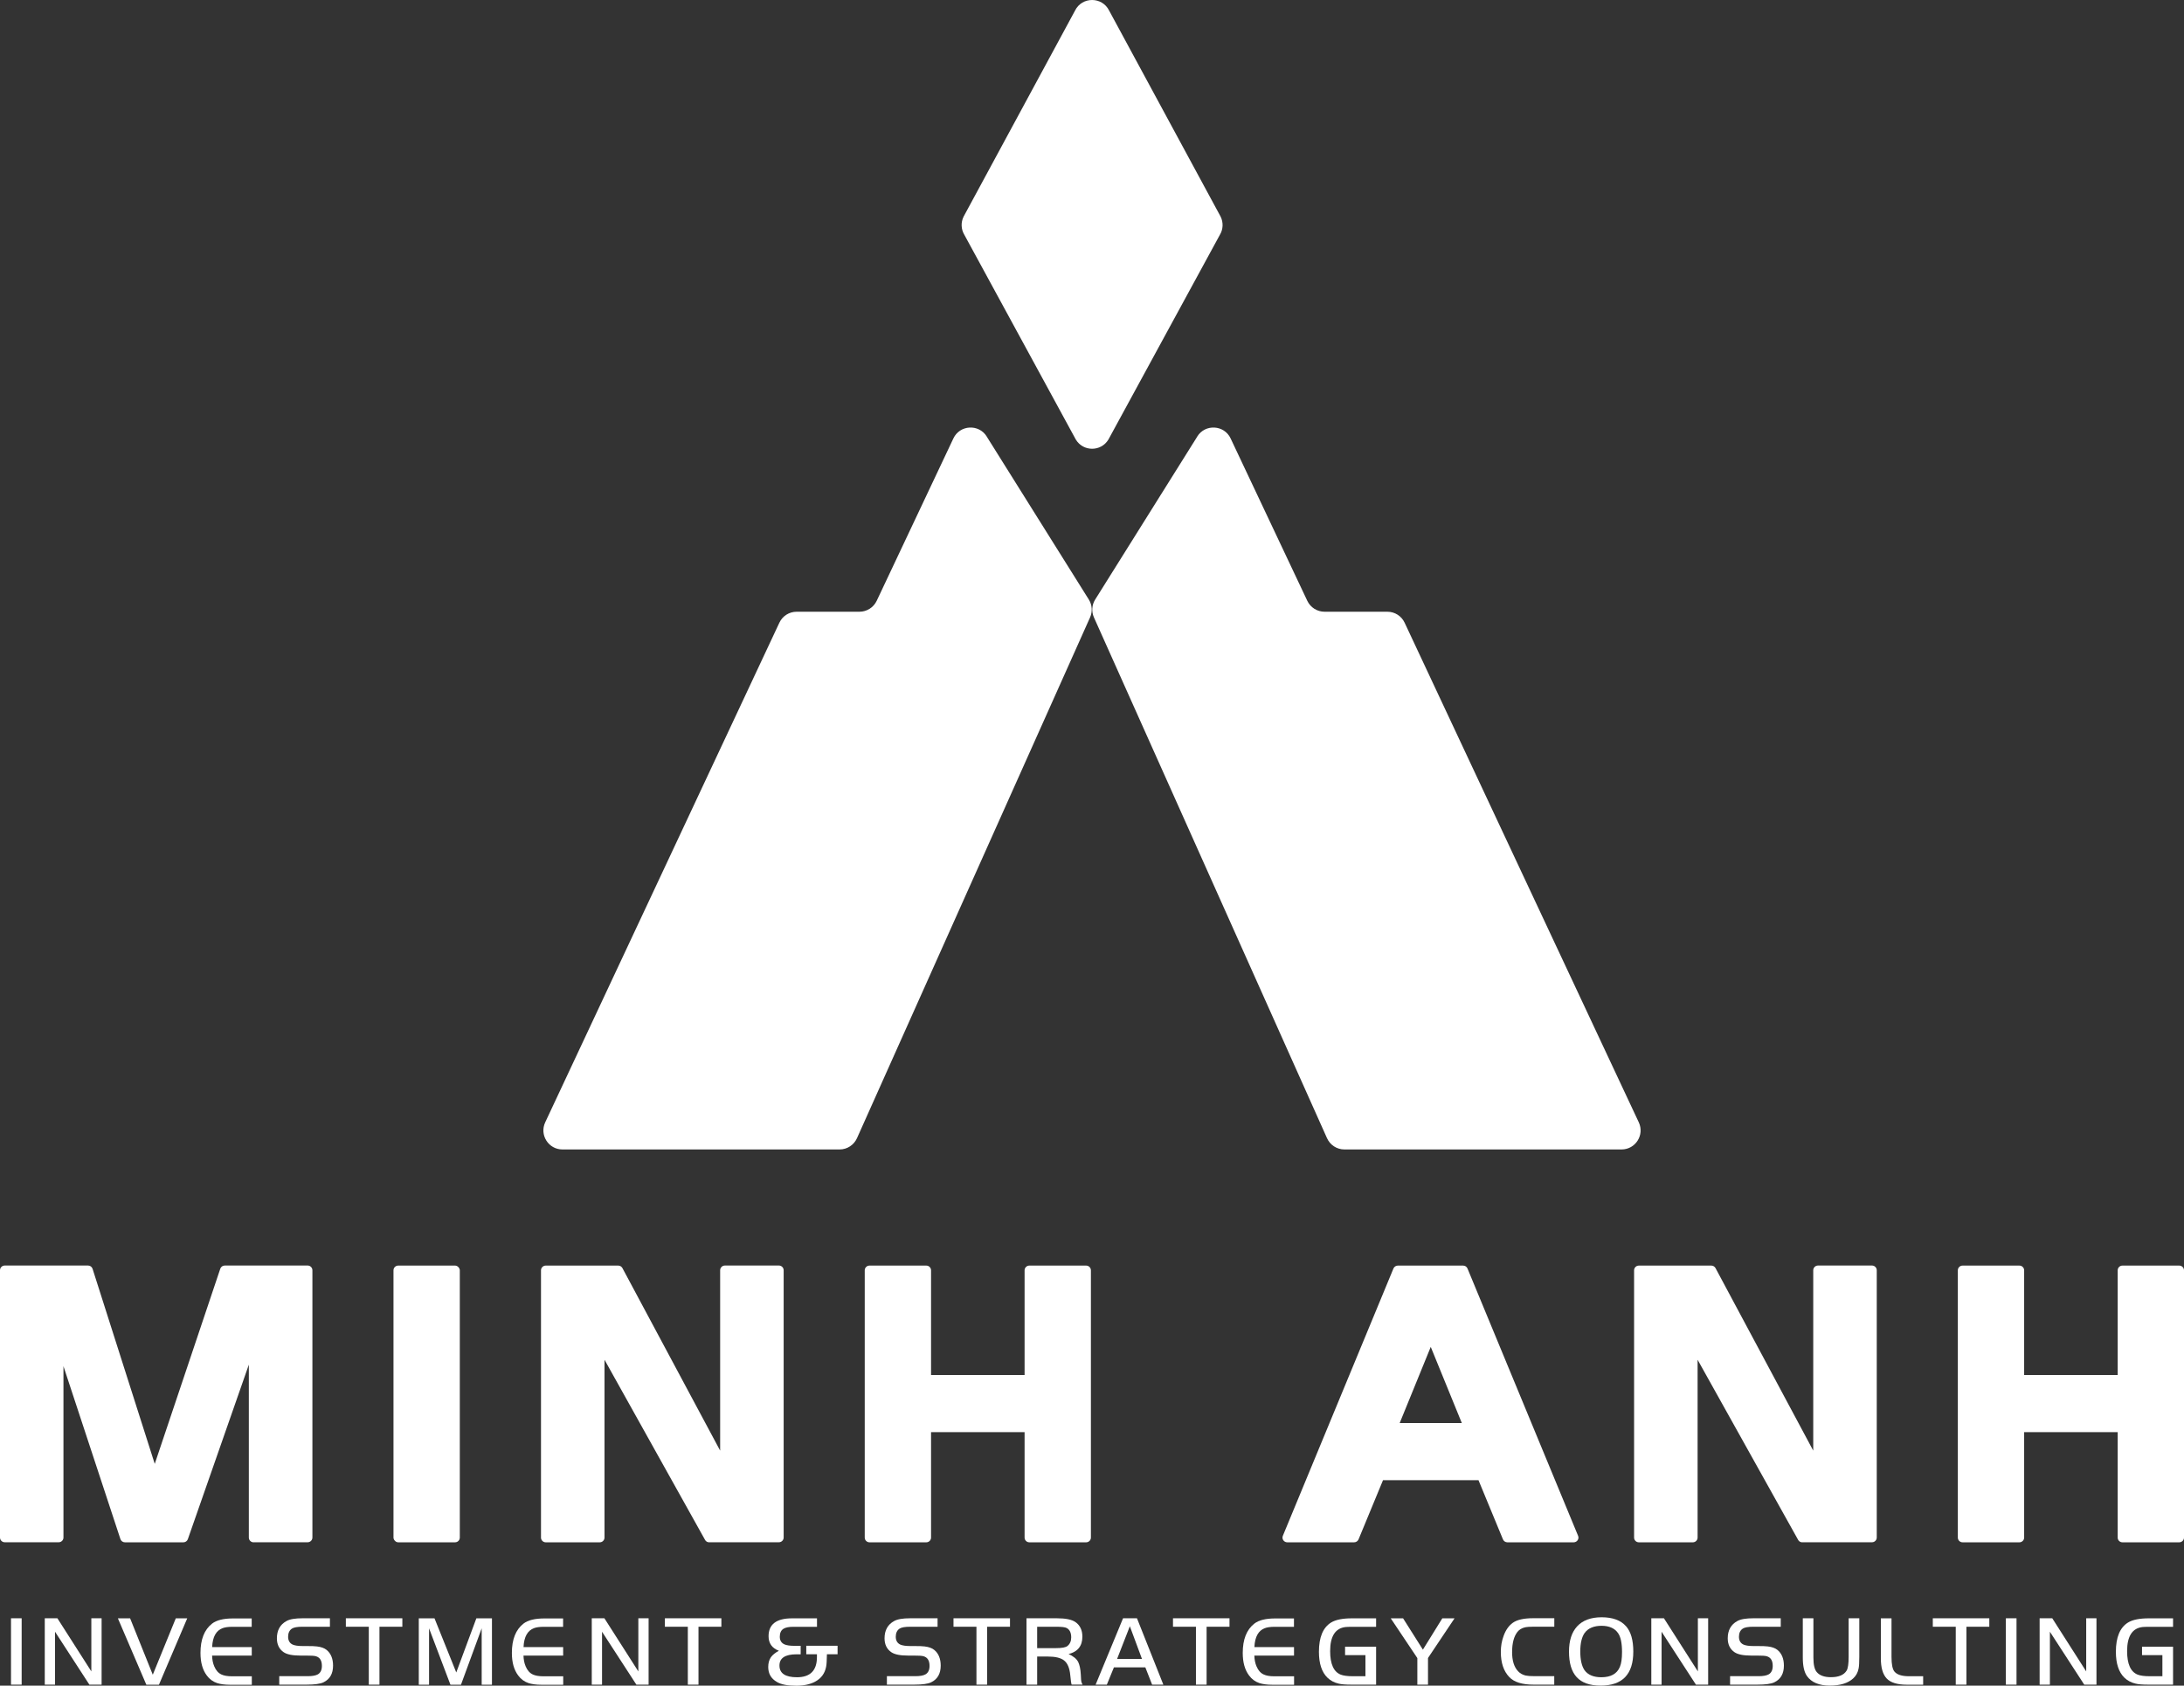 <svg xmlns="http://www.w3.org/2000/svg" id="Layer_2" data-name="Layer 2" viewBox="0 0 389.25 300.44"><rect x="0" y="0" width="389.25" height="300.44" fill="#333333" stroke="none"/><defs><style>      .cls-1 {        fill: #fff;      }    </style></defs><g id="OBJECTS"><g><g><path class="cls-1" d="M1.96,300.26v-11.83h1.9v11.83h-1.9Z"></path><path class="cls-1" d="M9.81,290.83v9.43h-1.83v-11.83h2.25l6.05,9.47v-9.47h1.83v11.83h-2.18l-6.12-9.43Z"></path><path class="cls-1" d="M33.37,288.44l-5.04,11.83h-2.25l-5.07-11.83h2.18l4.04,10.05,4.1-10.05h2.04Z"></path><path class="cls-1" d="M44.86,288.44v1.51h-3.44c-.76,0-1.37.09-1.77.25-1.08.41-1.76,1.47-1.84,3.37h7.06v1.51h-7.07c.02.71.14,1.35.39,1.93.3.71.73,1.19,1.28,1.44.44.21,1.06.32,1.86.32h3.55v1.51h-3.88c-.96,0-1.72-.11-2.31-.3-.73-.25-1.35-.69-1.83-1.35-.76-1.01-1.13-2.34-1.13-4.02,0-2.41.69-4.15,2.07-5.23.8-.62,2.04-.92,3.74-.92h3.33Z"></path><path class="cls-1" d="M49.77,300.26v-1.51h5.11c.8,0,1.38-.11,1.76-.32.48-.27.73-.78.73-1.51,0-.94-.35-1.51-1.06-1.72-.27-.09-.87-.12-1.77-.12h-.98c-1.4,0-2.39-.19-3-.6-.8-.55-1.21-1.37-1.21-2.48,0-1.42.57-2.45,1.7-3.07.59-.34,1.56-.5,2.89-.5h4.86v1.51h-4.86c-.94,0-1.58.11-1.92.34-.44.3-.67.78-.67,1.45s.28,1.15.83,1.4c.37.16.96.25,1.76.25h.71c.87,0,1.47.02,1.84.07.76.09,1.33.3,1.72.62.76.62,1.15,1.56,1.15,2.8,0,1.44-.57,2.43-1.72,2.98-.57.27-1.56.41-3,.41h-4.88Z"></path><path class="cls-1" d="M65.74,289.94h-4.1v-1.51h10.07v1.51h-4.08v10.32h-1.9v-10.32Z"></path><path class="cls-1" d="M77.44,288.44l3.88,9.65,3.58-9.65h2.78v11.83h-1.83v-10.05l-3.69,10.05h-1.88l-3.81-10.05v10.05h-1.83v-11.83h2.78Z"></path><path class="cls-1" d="M100.36,288.44v1.51h-3.44c-.76,0-1.37.09-1.77.25-1.08.41-1.76,1.47-1.84,3.37h7.06v1.51h-7.07c.02.71.14,1.35.39,1.93.3.71.73,1.19,1.28,1.44.44.21,1.06.32,1.86.32h3.55v1.51h-3.88c-.96,0-1.72-.11-2.31-.3-.73-.25-1.35-.69-1.83-1.35-.76-1.01-1.13-2.34-1.13-4.02,0-2.41.69-4.15,2.07-5.23.8-.62,2.04-.92,3.74-.92h3.33Z"></path><path class="cls-1" d="M107.3,290.83v9.43h-1.83v-11.83h2.25l6.05,9.47v-9.47h1.83v11.83h-2.18l-6.12-9.43Z"></path><path class="cls-1" d="M122.6,289.94h-4.1v-1.51h10.07v1.51h-4.08v10.32h-1.9v-10.32Z"></path><path class="cls-1" d="M149.28,293.33v1.51h-1.9c-.02,1.05-.05,1.79-.14,2.22-.23,1.21-.89,2.09-1.95,2.66-.89.48-2,.73-3.37.73-1.54,0-2.68-.21-3.44-.66-1.05-.6-1.56-1.49-1.56-2.68,0-.69.16-1.28.48-1.74.3-.41.76-.8,1.42-1.15-1.22-.46-1.84-1.33-1.84-2.59,0-2.13,1.4-3.19,4.18-3.19h4.45v1.51h-4.24c-.76,0-1.31.11-1.68.32-.48.27-.71.76-.71,1.45,0,.66.28,1.12.85,1.37.37.16.96.25,1.72.25h1.15v1.51h-.73c-2.04,0-3.05.67-3.05,2,0,1.4,1.05,2.09,3.12,2.09,2.38,0,3.56-1.21,3.56-3.6v-.5h-1.9v-1.51h5.57Z"></path><path class="cls-1" d="M158.07,300.26v-1.51h5.11c.8,0,1.38-.11,1.76-.32.48-.27.73-.78.73-1.51,0-.94-.35-1.51-1.06-1.72-.27-.09-.87-.12-1.77-.12h-.98c-1.4,0-2.39-.19-3-.6-.8-.55-1.21-1.37-1.21-2.48,0-1.42.57-2.45,1.7-3.07.59-.34,1.56-.5,2.89-.5h4.86v1.51h-4.86c-.94,0-1.58.11-1.92.34-.44.3-.67.78-.67,1.45s.28,1.15.83,1.4c.37.16.96.25,1.76.25h.71c.87,0,1.47.02,1.84.07.76.09,1.33.3,1.72.62.76.62,1.15,1.56,1.15,2.8,0,1.44-.57,2.43-1.72,2.98-.57.27-1.56.41-3,.41h-4.88Z"></path><path class="cls-1" d="M174.04,289.94h-4.1v-1.51h10.07v1.51h-4.08v10.32h-1.9v-10.32Z"></path><path class="cls-1" d="M184.85,295.26v5h-1.9v-11.83h5.39c1.6,0,2.71.23,3.35.69.82.58,1.22,1.45,1.22,2.59,0,1.65-.82,2.68-2.46,3.1.83.37,1.42.83,1.72,1.42.23.48.41,1.22.46,2.23l.05.92c.02.35.12.64.27.87h-1.95c-.07-.14-.16-.71-.25-1.7-.12-1.28-.5-2.16-1.15-2.64-.59-.44-1.54-.66-2.87-.66h-1.88ZM184.85,293.75h3.37c1.05,0,1.72-.12,2.04-.39.44-.35.66-.87.66-1.52,0-.83-.27-1.38-.8-1.67-.28-.16-.92-.23-1.9-.23h-3.37v3.81Z"></path><path class="cls-1" d="M195.27,300.26l4.89-11.83h2.48l4.7,11.83h-2l-1.21-3.08h-5.6l-1.26,3.08h-2ZM201.37,289.85l-2.27,5.82h4.43l-2.16-5.82Z"></path><path class="cls-1" d="M213.16,289.94h-4.1v-1.51h10.07v1.51h-4.08v10.32h-1.9v-10.32Z"></path><path class="cls-1" d="M230.62,288.44v1.51h-3.44c-.76,0-1.37.09-1.77.25-1.08.41-1.76,1.47-1.84,3.37h7.06v1.51h-7.07c.02.71.14,1.35.39,1.93.3.71.73,1.19,1.28,1.44.44.21,1.06.32,1.86.32h3.55v1.51h-3.88c-.96,0-1.72-.11-2.31-.3-.73-.25-1.35-.69-1.83-1.35-.76-1.01-1.13-2.34-1.13-4.02,0-2.41.69-4.15,2.07-5.23.8-.62,2.04-.92,3.74-.92h3.33Z"></path><path class="cls-1" d="M239.73,293.49h5.53v6.77h-4.38c-1.01,0-1.77-.05-2.29-.18-.78-.18-1.45-.53-2-1.06-1.01-.98-1.52-2.52-1.52-4.61,0-2.61.73-4.34,2.18-5.23.82-.5,2.06-.74,3.72-.74h4.29v1.51h-4.13c-.67,0-1.12.02-1.31.04-1.83.21-2.75,1.65-2.75,4.29,0,2.32.64,3.71,1.9,4.2.46.18,1.19.28,2.16.28h2.23v-3.76h-3.63v-1.51Z"></path><path class="cls-1" d="M252.6,295.51l-4.73-7.07h2.2l3.53,5.58,3.46-5.58h2.18l-4.73,7.07v4.75h-1.9v-4.75Z"></path><path class="cls-1" d="M277.01,298.75v1.51h-3.67c-2.04,0-3.48-.44-4.34-1.35-1.01-1.05-1.51-2.54-1.51-4.49,0-1.01.16-1.95.5-2.86.37-1.03.92-1.81,1.63-2.32.76-.55,1.97-.82,3.62-.82h3.78v1.51h-3.67c-.69,0-1.22.04-1.58.12-.57.14-1.01.41-1.33.82-.62.8-.94,1.99-.94,3.6,0,1.51.35,2.66,1.08,3.42.35.37.8.62,1.35.75.34.07.87.11,1.58.11h3.51Z"></path><path class="cls-1" d="M289.81,289.85c.87.99,1.29,2.5,1.29,4.52,0,4.04-1.93,6.06-5.82,6.06s-5.64-2.02-5.64-6.06c0-1.95.48-3.44,1.44-4.49.99-1.08,2.45-1.63,4.38-1.63s3.42.53,4.34,1.6ZM282.43,291.04c-.51.73-.78,1.83-.78,3.3s.25,2.59.74,3.32c.6.85,1.61,1.28,3.01,1.28,1.68,0,2.78-.6,3.3-1.83.27-.62.39-1.51.39-2.68,0-1.54-.23-2.66-.69-3.33-.6-.89-1.6-1.33-2.96-1.33s-2.41.43-3.01,1.28Z"></path><path class="cls-1" d="M296.14,290.83v9.43h-1.83v-11.83h2.25l6.05,9.47v-9.47h1.83v11.83h-2.18l-6.12-9.43Z"></path><path class="cls-1" d="M308.35,300.26v-1.51h5.11c.8,0,1.38-.11,1.76-.32.48-.27.73-.78.73-1.51,0-.94-.35-1.51-1.06-1.72-.27-.09-.87-.12-1.77-.12h-.98c-1.4,0-2.39-.19-3-.6-.8-.55-1.21-1.37-1.21-2.48,0-1.42.57-2.45,1.7-3.07.59-.34,1.56-.5,2.89-.5h4.86v1.51h-4.86c-.94,0-1.58.11-1.92.34-.44.3-.67.78-.67,1.45s.28,1.15.83,1.4c.37.16.96.25,1.76.25h.71c.87,0,1.47.02,1.84.07.76.09,1.33.3,1.72.62.76.62,1.15,1.56,1.15,2.8,0,1.44-.57,2.43-1.72,2.98-.57.27-1.56.41-3,.41h-4.88Z"></path><path class="cls-1" d="M323.2,288.44v7.02c0,1.24.2,2.09.59,2.55.51.62,1.37.92,2.54.92,1.38,0,2.32-.39,2.8-1.19.23-.39.35-1.21.35-2.43v-6.88h1.9v6.88c0,.98-.04,1.65-.12,2.06-.14.73-.46,1.31-.96,1.77-.94.87-2.34,1.29-4.2,1.29s-3.26-.57-4.06-1.72c-.48-.69-.73-1.79-.73-3.26v-7.02h1.9Z"></path><path class="cls-1" d="M335.22,288.44h1.9v6.88c0,1.35.18,2.23.55,2.64.46.53,1.31.8,2.55.8h2.54v1.51h-2.91c-1.68,0-2.89-.37-3.58-1.1-.71-.74-1.05-1.95-1.05-3.62v-7.11Z"></path><path class="cls-1" d="M348.58,289.94h-4.1v-1.51h10.07v1.51h-4.08v10.32h-1.9v-10.32Z"></path><path class="cls-1" d="M357.5,300.26v-11.83h1.9v11.83h-1.9Z"></path><path class="cls-1" d="M365.35,290.83v9.43h-1.83v-11.83h2.25l6.05,9.47v-9.47h1.83v11.83h-2.18l-6.12-9.43Z"></path><path class="cls-1" d="M381.77,293.49h5.53v6.77h-4.38c-1.01,0-1.77-.05-2.29-.18-.78-.18-1.45-.53-2-1.06-1.01-.98-1.52-2.52-1.52-4.61,0-2.61.73-4.34,2.18-5.23.82-.5,2.06-.74,3.72-.74h4.29v1.51h-4.13c-.67,0-1.12.02-1.31.04-1.83.21-2.75,1.65-2.75,4.29,0,2.32.64,3.71,1.9,4.2.46.18,1.19.28,2.16.28h2.23v-3.76h-3.63v-1.51Z"></path></g><g><g><path class="cls-1" d="M15.7,226.41l11.86,37.21,12.5-37.21h14.78v47.64h-9.64v-35.78l-12.5,35.78h-10.43l-11.78-35.78v35.78H.84v-47.64h14.86Z"></path><path class="cls-1" d="M70.97,274.05v-47.64h10.14v47.64h-10.14Z"></path><path class="cls-1" d="M106.89,239.12v34.93h-9.64v-47.64h12.93l19,35.5v-35.5h9.64v47.64h-12.43l-19.5-34.93Z"></path><path class="cls-1" d="M193.59,226.41v47.64h-10.14v-19.64h-18.36v19.64h-10.14v-47.64h10.14v19.5h18.36v-19.5h10.14Z"></path><path class="cls-1" d="M229.44,274.05l19.71-47.64h11.64l19.71,47.64h-11.86l-4.57-11.07h-18.14l-4.57,11.07h-11.93ZM255.01,237.84l-6.78,16.64h13.57l-6.78-16.64Z"></path><path class="cls-1" d="M301.71,239.12v34.93h-9.64v-47.64h12.93l19,35.5v-35.5h9.64v47.64h-12.43l-19.5-34.93Z"></path><path class="cls-1" d="M388.41,226.41v47.64h-10.14v-19.64h-18.36v19.64h-10.14v-47.64h10.14v19.5h18.36v-19.5h10.14Z"></path></g><g><path class="cls-1" d="M45.19,274.89c-.46,0-.84-.38-.84-.84v-30.83l-10.87,31.11c-.12.34-.44.56-.79.56h-10.43c-.36,0-.68-.23-.8-.58l-10.15-30.81v30.54c0,.46-.38.84-.84.84H.84c-.46,0-.84-.38-.84-.84v-47.64c0-.46.38-.84.84-.84h14.86c.37,0,.69.24.8.59l11.08,34.76,11.68-34.78c.11-.34.44-.57.8-.57h14.78c.46,0,.84.38.84.84v47.64c0,.46-.38.84-.84.84h-9.64Z"></path><rect class="cls-1" x="70.13" y="225.57" width="11.82" height="49.32" rx=".84" ry=".84"></rect><path class="cls-1" d="M126.39,274.89c-.3,0-.59-.16-.73-.43l-17.92-32.11v31.7c0,.46-.38.84-.84.84h-9.64c-.46,0-.84-.38-.84-.84v-47.64c0-.46.38-.84.84-.84h12.93c.31,0,.59.17.74.44l17.42,32.54v-32.15c0-.46.38-.84.84-.84h9.64c.46,0,.84.38.84.84v47.64c0,.46-.38.84-.84.84h-12.43Z"></path><path class="cls-1" d="M183.45,274.89c-.46,0-.84-.38-.84-.84v-18.8h-16.67v18.8c0,.46-.38.84-.84.84h-10.14c-.46,0-.84-.38-.84-.84v-47.64c0-.46.38-.84.84-.84h10.14c.46,0,.84.38.84.84v18.66h16.67v-18.66c0-.46.38-.84.84-.84h10.14c.46,0,.84.38.84.84v47.64c0,.46-.38.84-.84.84h-10.14Z"></path><path class="cls-1" d="M268.65,274.89c-.34,0-.65-.21-.78-.52l-4.36-10.55h-17.02l-4.36,10.55c-.13.31-.44.52-.78.52h-11.93c-.28,0-.54-.14-.7-.37-.16-.23-.19-.53-.08-.79l19.71-47.64c.13-.31.44-.52.78-.52h11.64c.34,0,.65.2.78.52l19.71,47.64c.11.26.08.56-.08.79-.16.23-.42.37-.7.37h-11.86ZM260.54,253.64l-5.54-13.58-5.54,13.58h11.07Z"></path><path class="cls-1" d="M321.21,274.89c-.3,0-.59-.16-.73-.43l-17.92-32.11v31.7c0,.46-.38.84-.84.84h-9.64c-.46,0-.84-.38-.84-.84v-47.64c0-.46.38-.84.84-.84h12.93c.31,0,.59.17.74.44l17.42,32.54v-32.15c0-.46.38-.84.84-.84h9.64c.46,0,.84.38.84.84v47.64c0,.46-.38.84-.84.84h-12.43Z"></path><path class="cls-1" d="M378.27,274.89c-.46,0-.84-.38-.84-.84v-18.8h-16.67v18.8c0,.46-.38.84-.84.84h-10.14c-.46,0-.84-.38-.84-.84v-47.64c0-.46.38-.84.84-.84h10.14c.46,0,.84.38.84.84v18.66h16.67v-18.66c0-.46.38-.84.84-.84h10.14c.46,0,.84.38.84.84v47.64c0,.46-.38.84-.84.84h-10.14Z"></path></g></g><g><path class="cls-1" d="M191.6,1.89l-19.86,36.72c-.51,1.04-.46,2.26.14,3.25l19.86,36.48c1.32,2.19,4.49,2.19,5.81,0l19.86-36.48c.6-.99.65-2.21.14-3.25L197.68,1.89c-1.24-2.52-4.84-2.52-6.08,0Z"></path><path class="cls-1" d="M175.85,77.79l18.21,29.07c.6.96.68,2.15.22,3.18l-41.54,92.82c-.55,1.22-1.76,2.01-3.09,2.01h-49.41c-2.48,0-4.12-2.58-3.07-4.83l41.74-89.06c.56-1.19,1.75-1.95,3.07-1.95h11.2c1.31,0,2.51-.76,3.07-1.94l13.67-28.95c1.14-2.42,4.52-2.62,5.94-.35Z"></path><path class="cls-1" d="M213.4,77.79l-18.21,29.07c-.6.96-.68,2.15-.22,3.18l41.54,92.82c.55,1.22,1.76,2.01,3.09,2.01h49.41c2.48,0,4.12-2.58,3.07-4.83l-41.74-89.06c-.56-1.19-1.75-1.95-3.07-1.95h-11.2c-1.31,0-2.51-.76-3.07-1.94l-13.67-28.95c-1.14-2.42-4.52-2.62-5.94-.35Z"></path></g></g></g></svg>